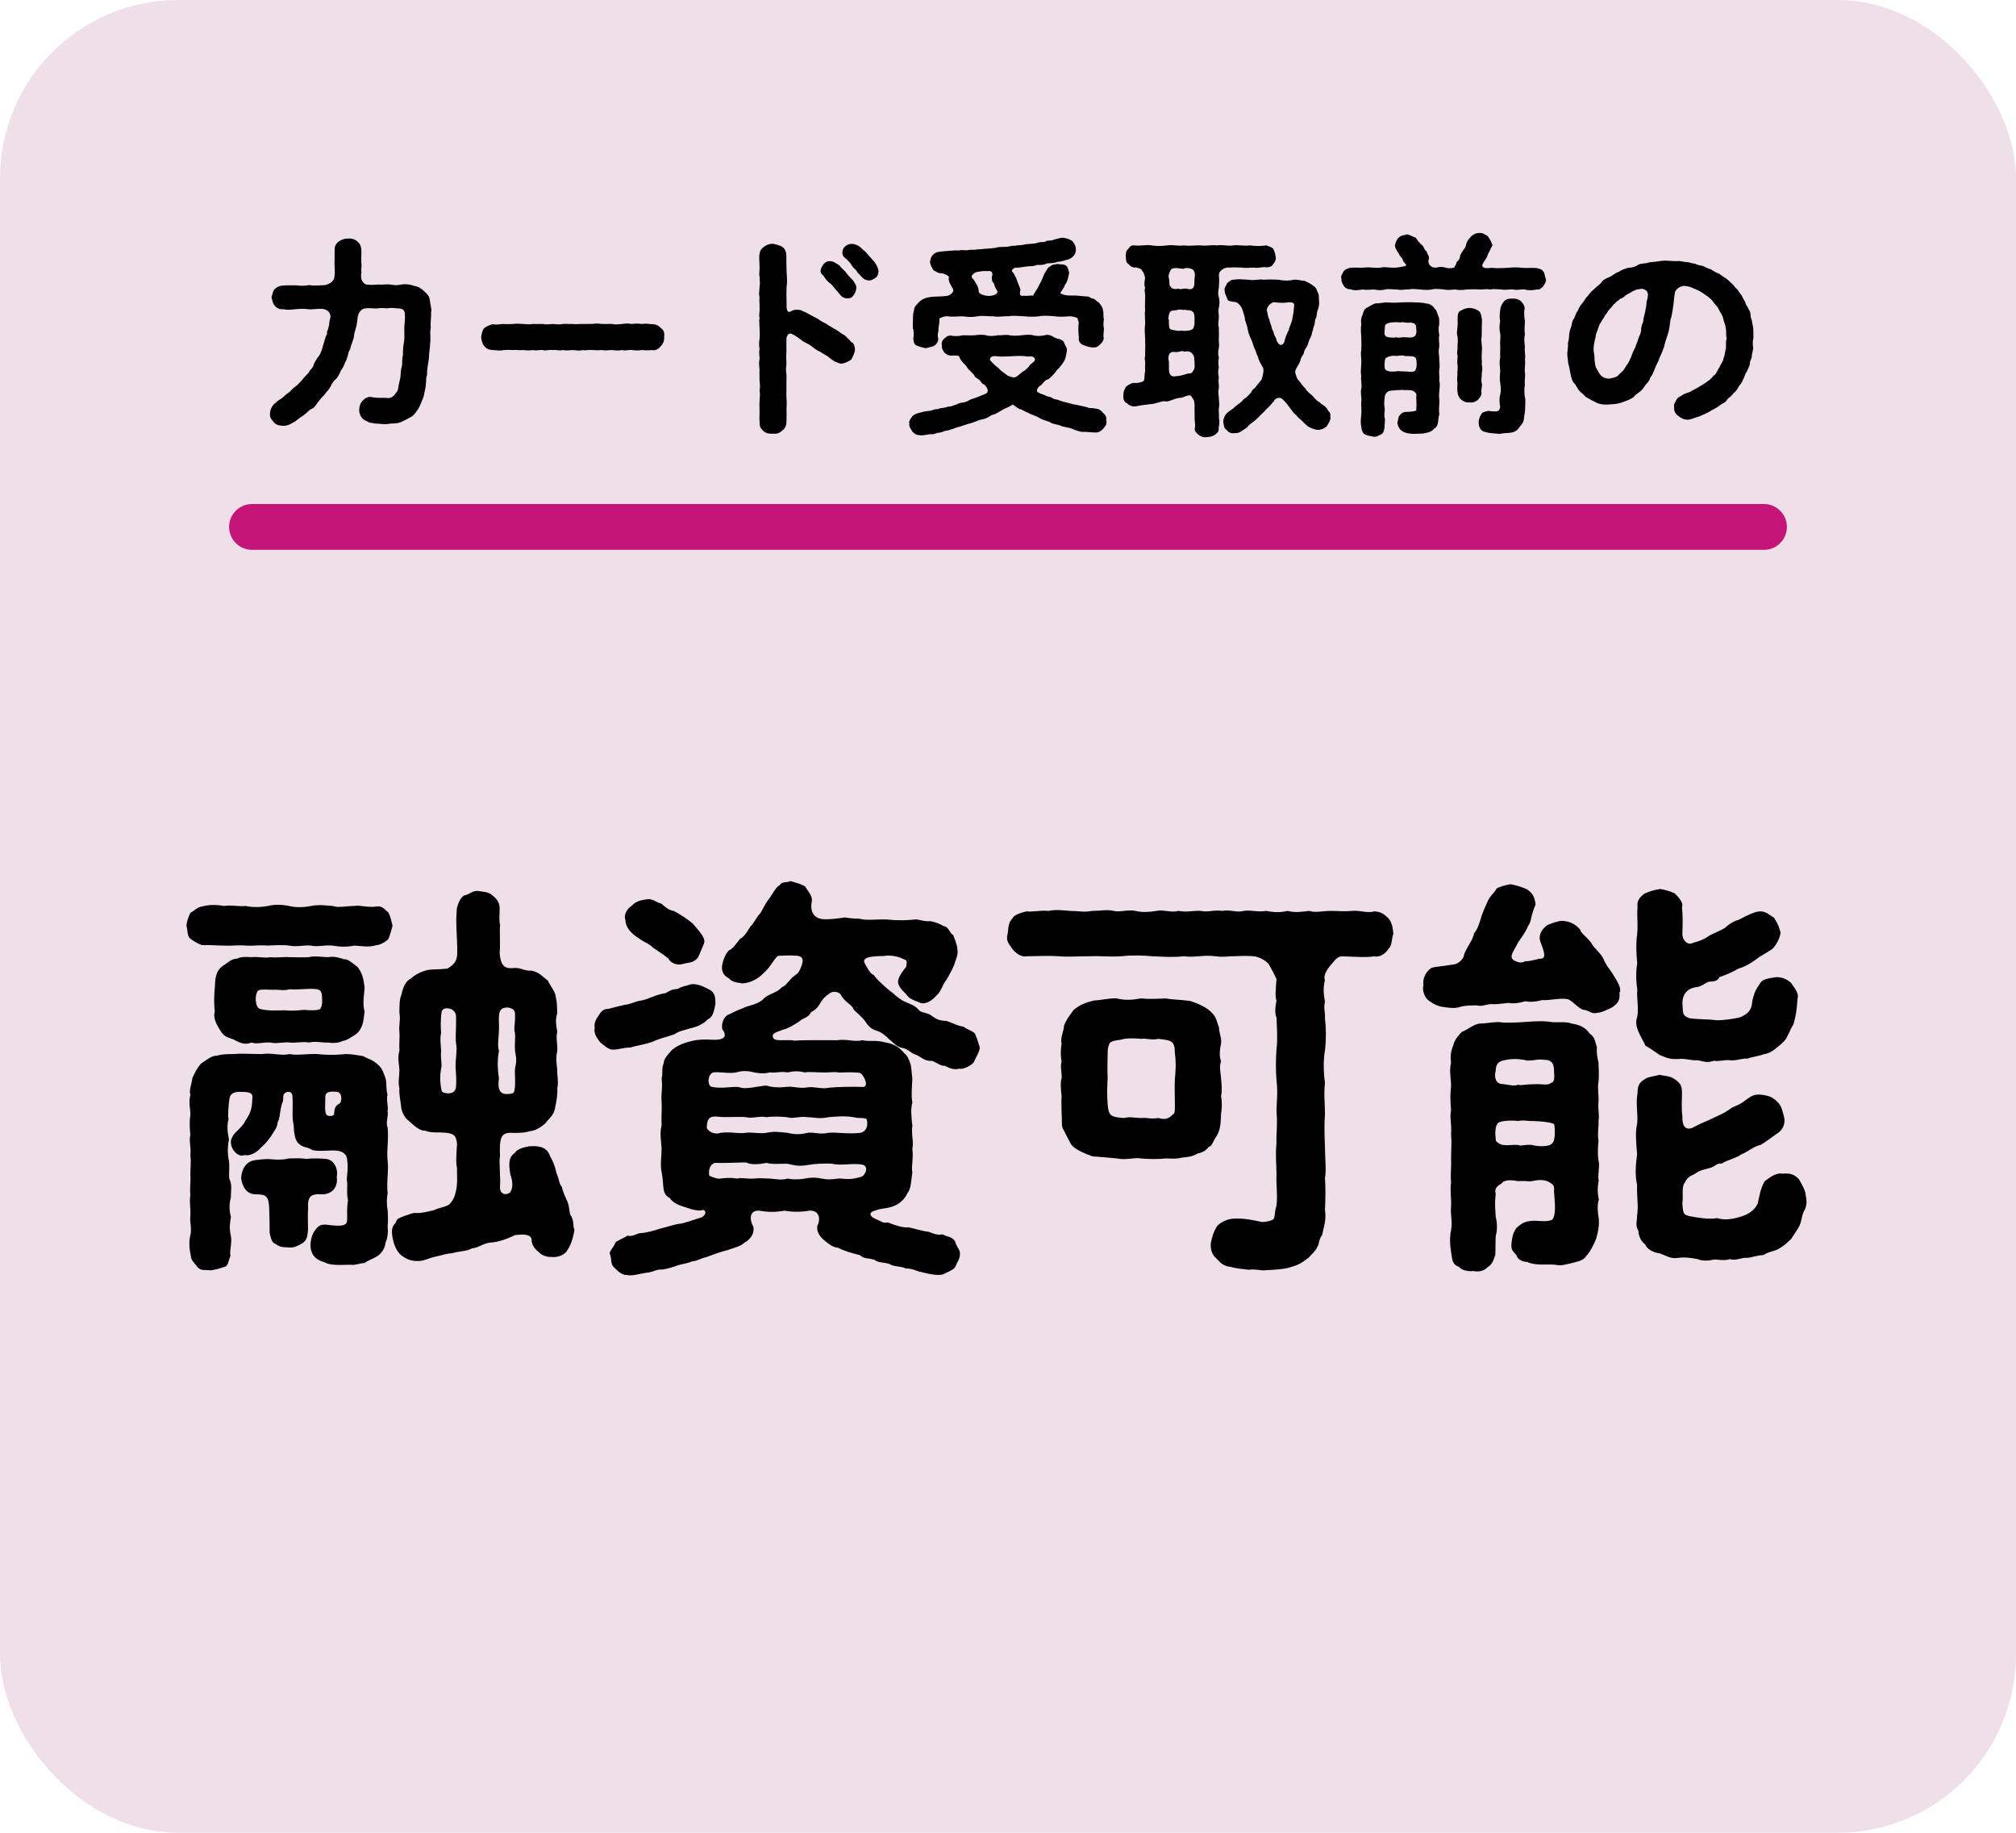<?xml version="1.0" encoding="UTF-8"?>
<svg id="_レイヤー_2" data-name="レイヤー 2" xmlns="http://www.w3.org/2000/svg" viewBox="0 0 176 160">
  <defs>
    <style>
      .cls-1 {
        fill: #c51578;
      }

      .cls-1, .cls-2, .cls-3 {
        stroke-width: 0px;
      }

      .cls-2 {
        fill: #efdfe9;
      }

      .cls-3 {
        fill: #000;
      }
    </style>
  </defs>
  <g id="_レイヤー_1-2" data-name="レイヤー 1">
    <g>
      <rect class="cls-2" width="176" height="160" rx="15.57" ry="15.57"/>
      <g>
        <path class="cls-3" d="M32.87,79.13c.54-.07.76.32,1.04.54.22.43.25.76.36,1.15-.11.43-.25.9-.36,1.15-.22.25-.76.54-1.04.54-.72.22-1.26.07-1.94.04-.68.14-1.3.11-1.87,0-.79-.07-1.37.14-1.91,0-.58-.07-1.22.14-1.91,0-.47-.07-1.3-.04-1.87,0-.79-.07-1.15.04-1.91,0-.47-.07-1.33.04-1.87,0-.68,0-1.22-.07-1.94-.04-.29-.07-.68-.32-1.01-.54-.32-.25-.25-.79-.36-1.15,0-.22.14-.79.36-1.15.32-.14.54-.47,1.01-.54.65-.18,1.37-.14,1.94-.04.5-.11,1.3.07,1.87,0,.58.14,1.37.11,1.91,0,.65-.14,1.15-.14,1.87,0,.58.14,1.22.14,1.91,0,.79-.14,1.19-.04,1.91,0,.47.18,1.15,0,1.87,0,.47-.11,1.22.18,1.94.04ZM33.84,98.43c.11,1.12-.11,2.05,0,2.88.11.97-.11,1.76,0,2.88-.07.32-.11.86,0,1.44.04.65.04.9,0,1.44.04.36.04.94-.18,1.4-.04.47-.32.94-.76,1.22-.43.25-.83.36-1.08.58-.25-.04-.86.22-1.19.14-.79,0-1.76.11-2.3-.22-.86-.22-1.26-.76-1.22-1.62.04-.54.22-.94.36-1.12.25-.32.4-.58.97-.54,1.66.22,1.87.04,1.87-.5,0-.4-.04-.94.07-1.62-.14-.68-.04-1.12-.07-1.58-.11-.4.14-1.12,0-1.91,0-.47-.32-.83-1.04-.86-.4-.04-1.84.14-2.12-.11-.36-.22-.65-.11-1.08-.5-.36-.29-.43-1.19-.43-1.62-.18-.61-.04-1.55-.11-2.52,0-.36-.36-.5-.68-.25-.22.18-.04.61-.22.86-.22.76-.18,1.37-.4,1.69,0,.4-.25.68-.58,1.22-.4.54-.5.65-.86.97-.47.54-1.08.76-1.44.65-.5.25-1.26-.43-1.19-1.26.11-.4.32-.65.68-.97.11-.14.4-.36.58-.76.47-.68.58-1.08.61-1.94.07-.43-.14-.58-.97-.58-.72-.04-1.01.22-1.04.68-.07.47-.14,1.3-.07,1.73-.14.5-.11,1.04.04,1.76-.11.43-.14,1.15-.04,1.66.14.54,0,1.19.07,1.76.29.54.11,1.19.14,1.62-.18.61-.14,1.22,0,1.69-.07.47-.18.97,0,1.69.11.68-.14,1.22-.04,1.73-.18.4-.18.94-.58.97-.4.14-.79.25-1.15.29-.58-.07-.83.07-1.15-.29-.22-.29-.58-.61-.58-.97-.14-.65-.18-1.26-.04-1.8.14-.72-.07-1.04,0-1.76.04-.65-.11-1.08,0-1.76-.07-.68.04-1.04,0-1.73,0-.68.07-1.08,0-1.76.07-.76-.14-1.26,0-1.76-.04-.43-.11-.97,0-1.76,0-.65-.18-.97,0-1.73-.14-.43.11-.9.18-1.48.18-.36.32-.76.76-1.26.47-.29.86-.68,1.37-.68.5-.14.9-.14,1.51-.14.61-.07,1.55,0,2.41,0,.94-.14,1.62.18,2.45,0,.68.14,1.44-.04,2.45,0,.94.11,1.73.07,2.41,0,.54,0,.9.07,1.55.18.4.25.9.32,1.37.83.29.22.47.79.61,1.22.07.5,0,.76.14,1.33-.14.4.11,1.08,0,1.4.11.43-.18.97,0,1.44ZM31.22,84.43c.4.47.54,1.08.61,1.83-.07.83-.18,1.4,0,2.05-.11.86-.14,1.48-.76,1.98-.4.25-.79.54-1.15.58-.32.18-.86.22-1.3.14-.4.04-1.04-.14-1.66,0-.5-.11-1.26.07-1.66,0-.43-.07-1.3.14-1.69,0-.72-.04-1.19.18-1.66,0-.47.18-.79.14-1.4-.18-.4-.25-.83-.18-1.19-.68-.4-.58-.79-1.26-.61-1.84-.07-.58-.07-1.37,0-2.05.04-.79.04-1.51.76-1.98.22-.11.72-.61,1.15-.58.36-.18.83-.18,1.3-.14.58-.07,1.08.11,1.66,0,.43.07,1.12-.04,1.69,0,.65,0,1.08.04,1.66,0,.47-.14,1.19,0,1.66,0,.58-.11,1.04.07,1.4.18.32-.04.72.32,1.19.68ZM28.16,104.26c-.94-.04-1.33.07-1.26,1.22-.07.94.04,1.76-.04,2.16-.04.5-.22.76-.54.94-.4.22-.65.36-1.12.32-.4-.04-.68.04-1.12-.29-.32-.11-.4-.36-.54-.97,0-.58,0-1.12-.04-2.16s-.25-1.22-1.19-1.22c-.83,0-1.19-.76-1.26-1.44.07-.86.5-1.48,1.3-1.55.58-.07.97-.11,1.3-.07.47.04,1.01.07,1.58-.07.58,0,.97-.04,1.51.04.68-.07,1.19-.04,1.69,0,.65.04,1.12.76.97,1.55.11.83-.29,1.51-1.26,1.55ZM27.87,88.13c.18-.07.29-.5.25-.94,0-.4-.04-.76-.43-.83-.72-.11-1.55.07-2.41,0-.43.14-.97.04-1.22.04-.54.04-1.37-.11-1.55.11-.29.36-.25,1.48.22,1.58.76.18,1.3.11,2.2.11.43.07,1.19,0,1.62-.04.5.04,1.01.07,1.33-.04ZM29.16,97.31c.04-.65.14-.79.54-1.01.18-.36.11-.9-.22-.97-.79-.11-1.12.04-1.08.5,0,.65-.07,1.08.07,1.44.07.18.54.22.68.04ZM49.9,106.24c.22.4.11.86.25,1.12-.14.86-.36,1.4-.61,1.76-.22.47-.94.68-1.4.61-.5.04-.97-.25-1.08-.4-.47-.36-.68-.79-.65-1.15-.11-.47-.79-.43-1.44-.36-.97.47-1.62.61-2.05.65-.65,0-1.19.5-1.69.5-.5.29-1.19.25-1.73.43-.58.04-.9.18-1.55.32-.54.11-.79.32-1.33.36-.72.04-1.15-.14-1.69-.58-.22-.22-.5-.65-.65-1.4-.11-.58-.11-1.01.25-1.33.11-.4.29-.43.86-.65.22-.04.65-.29,1.01-.22.5,0,.79-.11,1.48-.25.43-.22,1.19-.32,1.37-.54.43-.43.5-.9.58-1.26.14-.68.04-1.37.07-1.87-.11-.43-.07-1.04,0-2.12-.07-.76-.32-.9-.97-.97-.68-.07-1.3.04-1.8-.18-.47.04-.97-.43-1.44-.86-.4-.25-.68-.94-.68-1.33-.07-.54-.18-1.08-.14-1.48-.14-.61,0-1.08,0-1.66-.04-.54-.18-1.01,0-1.66-.04-.61.04-1.08,0-1.66-.07-.5.11-1.01,0-1.66,0-.58,0-1.22.18-1.58.11-.58.36-1.19.83-1.4.29-.29.83-.58,1.37-.72.5-.11.86-.04,1.8-.14.47-.25.83-.61.86-1.19.04-.79-.07-2.12-.07-2.63-.04-.54.04-1.15.04-1.44.14-.54.32-.9.61-1.12.5-.07.76-.47,1.26-.4.29.07.9.04,1.26.4.29.25.61.54.61,1.12,0,.54-.07,1.08.04,1.44-.07.65.04,1.62-.04,2.45.07,1.04.4,1.37,1.08,1.33.76-.11.97.25,1.69.22.68.11,1.04.58,1.44.86.18.43.65.97.68,1.37.14.61.11.9.14,1.48-.18.58-.11.97,0,1.62-.14.61.04,1.01,0,1.66-.14.65-.07,1.04,0,1.66-.04.4.14,1.04,0,1.62.04.47-.07,1.22-.18,1.62-.07.72-.58,1.04-.83,1.4-.32.32-.94.72-1.4.72-.36.14-1.08.18-1.76.14-.68.07-.9.32-.83,2.09-.11.32.07,1.91,0,2.59-.04.83.68.76.9.5.25-.36.22-.97,0-1.55-.22-1.3,0-1.58.43-1.91.14-.29.79-.47,1.22-.54.86-.07,1.58.07,1.84.9.32.54.47,1.08.54,1.44.22.47.25,1.01.47,1.19.04.32.36,1.04.5,1.33.22.58.11,1.08.36,1.3ZM39.85,91.3c-.14-.54,0-1.44-.04-2.59,0-.4-.36-.65-.68-.68-.29-.04-.54.07-.58.32-.11.79-.07,1.37-.04,1.84-.11.43-.04.9,0,1.55-.07.72.11,1.15,0,1.55-.11.58-.11,1.19.04,1.91-.04.11.25.25.58.25s.65-.14.68-.58c.07-.76-.04-1.37-.04-1.84,0-.54.14-1.37.07-1.73ZM43.56,91.73c-.14.79-.14,1.48,0,2.41-.14.86.04,1.4.72,1.37.72-.04.58-.14.68-.68.04-.76-.04-1.15,0-1.55.14-.58.14-.83,0-1.55-.04-.47.04-1.19,0-1.55-.14-.32.04-.94,0-1.51.07-.47-.22-.68-.68-.72-.54.04-.79.18-.72,1.4.04,1.12-.18,1.84,0,2.38Z"/>
        <path class="cls-3" d="M52.39,90.98c-.29-.36-.58-.79-.47-1.26-.07-.36.07-.68.32-1.04.22-.32.36-.61.9-.61.5-.14.83-.22,1.44-.36.36,0,.86-.29,1.37-.36.68-.11,1.3-.54,2.16-.65.25-.14.54-.36,1.04-.36.5-.29.65-.22,1.12-.4.61-.14,1.33.29,1.69.47.47.25.5.72.5,1.22-.14.72-.22,1.15-.68,1.37-.4.43-1.04.68-1.48.76-.54.18-.97.22-1.44.54-.72.25-1.19.32-1.91.65-.83.29-1.4.32-1.91.5-.65,0-1.01.18-1.51.18-.4.04-.86-.43-1.15-.65ZM85.03,92.71c-.22.32-.97.68-1.3.58-.4.14-.86-.04-1.26-.25-.36.04-.68-.29-1.12-.43-.5.04-.76-.18-1.3-.5-.54-.14-.76-.54-1.22-.61-.58-.11-.72-.4-1.15-.72-.32-.32-.68-.65-1.12-.79-.5-.14-.79-.43-1.04-.86-.25-.32-.72-.72-.97-.97-.18-.47-.61-.54-1.08-1.19-.14-.43-.79-.5-1.08-.22-.47.32-.61.54-.83.9-.25.43-.47.54-.76.72-.18.4-.58.5-.83.65-.29.25-1.26.83-1.58.86-.43.18-1.08.29-.9.68.11.43,1.08.14,1.94.29.58-.07,2.81-.04,3.64-.04.86-.14,1.48.18,2.23,0,.58.14,1.15-.04,1.94.18.68.11,1.22.36,1.69.94.29.22.43.54.58,1.04.07.36.07.68.14,1.22-.04.76-.11,1.48,0,2.05-.14.5-.11,1.19,0,2.02-.11.86.14,1.37,0,2.05.11.83-.11,1.51,0,2.05-.11.72-.11,1.44-.43,1.8-.29.68-.9,1.04-1.37,1.19-.58.18-.97.14-1.4.32-.65.14-.54.5-.07.72.58.22.68.43,1.12.32.61.25,1.37.5,1.8.43.54.11,1.15.32,1.8.4.47.18.68.29,1.19.22.47.25.79.18,1.08.58.11.5.5.79.43,1.15.04.36-.29.79-.43,1.15-.18.25-.79.47-1.04.61-.47.14-1.26-.04-1.98-.22-.25-.04-.76-.32-1.26-.29-.4-.22-1.04-.14-1.37-.36-.29-.18-1.08-.11-1.37-.4-.61-.18-.94-.07-1.26-.4-.83-.22-1.37-.36-1.91-.65-.5-.04-.79-.32-1.22-.65-.43-.36-.68-.79-.61-1.26.32-.61.18-1.37-.68-1.33-.86.14-1.58.11-2.16,0-.83.14-1.48.14-2.2,0-.79-.07-.97.61-.54,1.4.11.5-.18,1.08-.79,1.4-.32.32-.9.43-1.48.65-.36.07-1.19.36-1.84.61-.36.04-.83.36-1.22.36-.54.22-.86.22-1.3.36-.32.14-.9.29-1.3.36-.5-.04-.76.18-1.19.25-.68.07-1.51.36-1.91.22-.32.07-.83-.32-1.04-.58-.43-.29-.29-.79-.43-1.19-.18-.25.32-.61.47-1.08.22-.18.79-.4,1.04-.58.43.11.72-.14,1.08-.22.47,0,1.26-.22,1.8-.4.76-.18,1.3-.4,1.8-.43.5-.11,1.3-.4,1.76-.54.25-.11.36-.29.36-.43,0-.11-.07-.22-.22-.22-.04,0-.11.04-.14.04-.29.04-.79-.07-1.08-.18-.54-.18-1.33-.36-1.66-.9-.47-.22-.54-.61-.58-1.08-.04-.32-.04-.68-.14-1.19-.14-.72,0-1.33,0-2.05-.04-.68-.18-1.26,0-2.05-.04-.76.04-1.37,0-2.02-.07-.65.11-1.3,0-2.05.14-.43-.04-.79.18-1.33,0-.4.43-.83.72-1.15.36-.32.94-.61,1.62-.76.58-.18,1.4-.18,1.94-.14,1.04.04,1.3-.29.83-.94-.07-.4.07-.97.47-1.22.29-.11.68-.36,1.3-.58.54-.29,1.26-.29,1.8-.79.4-.47,1.19-.54,1.62-1.04.32-.14.36-.25.76-.68.32-.4.65-.43.83-.86.32-.68.4-1.15-.22-1.22-.72-.07-1.22,0-1.69,0-.5.47-.61.94-1.26,1.51-.43.47-1.12.86-1.84.9-.29-.07-.86-.04-1.22-.47-.47-.22-.65-.68-.54-1.19.11-.54.36-1.04.58-1.22.43-.22.54-.5.97-1.01.36-.18.65-.65.9-1.08.29-.22.5-.79.86-1.15.22-.32.32-.65.68-1.15.4-.5.65-1.12,1.01-1.3.25-.36.43-.18.97-.36.54.18.76.18,1.26.47.18.32.68.83.58,1.3-.14.72.04,1.3.72,1.51.47.14,1.76-.04,2.16-.11.43.07.79.11,1.26.11.68.18,1.44.04,2.45.07.97.11,1.73.07,2.45,0,.22-.04.9.22,1.26.14.32.04.79.18,1.19.43.5.07.54.65.86.79.07.22.36.86.36,1.22.11.5-.18,1.01-.29,1.4-.14.36-.47.97-.65,1.26-.43.58-.47,1.04-.86,1.37-.32.36-.86.83-1.4.68-.22-.11-.9-.29-1.15-.61-.29-.4-.54-.47-.79-1.01-.14-.4.11-.83.68-1.55-.04-.25.25-.54-.29-.68-.4-.22-1.12-.36-1.69-.25-.58,0-1.01.04-1.3.11-.36.11-.47.25-.36.5.18.32.47.94.79,1.04.32.43.47.54.79.83q.4.4.9.76c.25.25.76.65,1.08.76.47.22.79.29,1.12.65.25.36.83.25,1.19.58.4.29.72.43,1.26.43.47.14,1.04.47,1.51.5.25.25.9.4,1.01.65.22.5.29.83.4,1.15.04.32-.36.94-.5,1.26ZM55.16,79.06c.36-.4.9-.5,1.26-.54.5-.14.9.29,1.3.36.29.22.61.58,1.12.65.4.22,1.08.61,1.66,1.12.54.65,1.12,1.22.97,1.69-.14.32-.36.9-.54,1.26-.43.5-.79.4-1.26.54-.58.18-1.12-.07-1.33-.47-.43-.36-.86-.61-1.33-.94-.4-.4-.79-.47-1.15-.76-.9-.54-1.26-1.12-1.26-1.66-.18-.5.18-1.01.58-1.26ZM74.52,97.53c-.86-.14-1.69-.04-2.2,0-.76.18-1.3,0-1.8,0-.79-.11-1.3.18-1.8,0-.72-.07-1.33-.07-1.84,0-.43-.14-1.22.14-1.76,0-.58-.07-1.69.04-2.38-.04-.9-.11-1.01.25-1.04.97.18.4.79.61,1.22.43.94-.11,1.62.11,2.2,0,.61-.07,1.26.11,1.8,0,.68-.14,1.08-.07,1.8,0,.58.14,1.08.18,1.8,0,.61-.07,1.04.18,1.8,0,.72-.07,1.73.14,2.81,0,.5-.11.68-.61.54-1.15-.07-.22-.76-.07-1.15-.22ZM67.25,93.61c-.54.14-.86.11-1.48,0-.43-.14-1.08-.14-1.44,0-.58.14-1.4-.04-1.98,0-.54.04-.65,1.08-.25,1.26.9.22,1.94-.07,2.45.04.54.25,1.8-.14,2.38-.14.54.18,1.15.18,1.8.11.47-.07,1.08.18,1.8.04.65-.07,1.22.18,1.8.04.72-.07,1.98-.11,3.02-.07.18,0,.25-.14.25-.29,0-.32-.32-.86-.54-.94-1.08-.11-1.3,0-1.91-.04-.32-.07-1.04.04-1.44,0-.54,0-.94-.07-1.48,0-.5-.14-.94-.11-1.48,0-.61-.11-.97.07-1.51,0ZM75.39,101.7c-.9-.22-1.98.11-2.74-.11-.61-.04-1.48,0-2.12.11-.76.14-1.15.04-1.8-.11-.58,0-1.37.07-1.8-.07-.76.14-1.33.18-1.8-.04-.68,0-1.76.07-2.74.04-.47.18-.54.68-.47,1.12.4.18.76.29.94.25.32-.04.86-.11,1.48,0,.4-.11.86.04,1.44,0,.61-.07.97,0,1.48,0,.65.07.97.14,1.51,0,.29.07.83.11,1.48,0,.4-.07.79-.14,1.48,0,.58.11.83.07,1.44,0,.4-.04.94.18,1.94-.14.32,0,.79-.79.29-1.04Z"/>
        <path class="cls-3" d="M121.21,80.18c.32.29.4.97.43,1.33-.18.61-.11,1.04-.43,1.33-.22.36-.72.76-1.22.65-.9.11-1.37.04-2.74,0-.5-.04-.72.36-1.04.72-.36.4-.72,1.01-.54,1.33-.18.79-.11,1.26,0,1.91-.14.58.04.9,0,1.48.11.83.11,1.91,0,2.77-.14.79-.14,1.84,0,2.81-.11,1.12,0,1.69,0,2.77-.07.86-.04,1.84,0,2.81,0,1.08.14,2.02,0,2.77.07.76.04,1.98,0,2.77.14.9-.11,1.48-.25,2.2-.29.32-.25.86-.43,1.04-.07.25-.43.58-.72.9-.68.54-.97.68-1.76.9-.5.14-1.3.18-2.02.22-.32.07-.94-.14-1.44-.04-.54-.07-1.19-.11-1.58-.25-.65-.07-.86-.29-1.26-.72-.29-.25-.58-.65-.5-1.4.14-.61.22-.9.54-1.44.21-.25.72-.58,1.37-.65.97-.07,1.84.14,2.56.29.36,0,.79-.11.97-.22.18-.14.11-.72.29-1.22.11-.97-.04-1.69,0-2.7,0-.79-.11-1.76,0-2.74-.04-.86.11-1.66,0-2.74,0-.79.14-1.66,0-2.74-.07-.97-.07-1.76,0-2.74.11-.86.04-1.76,0-2.74-.14-.32-.14-.83,0-1.48-.14-.36-.07-.97,0-1.87-.11-.29-.47-.97-.68-1.33-.25-.29-.79-.61-1.3-.68-.83-.07-1.33,0-1.91,0-.61.04-.9.07-1.44,0-1.12-.14-1.76.14-2.74,0-1.04.11-1.76.04-2.77,0-.76-.07-1.69-.11-2.73,0-.97.07-1.73-.04-2.74,0-1.01,0-1.94.07-2.74,0-.86-.07-1.98,0-2.77,0-.5.11-.97-.32-1.22-.61-.32-.5-.61-.68-.43-1.37.07-.29,0-.97.43-1.33.11-.32.79-.5,1.22-.61.5.07,1.22-.11,1.94-.04.58-.14,1.4-.04,1.87,0,.58,0,1.33.14,1.91,0,.76,0,1.33-.14,1.87,0,.5.14,1.29-.14,1.91,0,.58.14,1.15.11,1.87,0,.5-.14,1.22.18,1.91,0,.72.14,1.22-.04,1.91,0,.76.14,1.08-.11,1.91,0,.76-.14,1.15.18,1.87,0,.5-.11,1.29.14,1.91,0,.72.11,1.12.18,1.91,0,.65.18,1.3.07,1.87,0,.61.18,1.15,0,1.91,0,.65,0,1.12.07,1.87,0,.58-.07,1.33.22,1.94.04.65.04.86.29,1.22.61ZM106.13,99.29c-.25.4-.32.79-.61.83-.29.43-.76.54-.97.58-.5.32-1.08.32-1.37.36-.54.14-1.01.07-1.4.07-.58.07-1.51.07-2.16,0-.61-.11-1.33.18-2.12,0-.76-.07-1.47-.14-2.12-.18-.68-.25-1.51-.58-1.87-1.04-.18-.32-.43-.83-.65-1.26-.25-.32-.11-.9-.18-1.4,0-.65-.04-1.01,0-1.55-.04-.43-.14-1.15,0-1.55.04-.5-.14-.97,0-1.51-.11-.43-.07-1.12,0-1.55-.14-.5.21-1.08.21-1.55.25-.65.58-.97.83-1.37.58-.47,1.04-.65,1.8-.83.76-.04,1.33-.22,1.98-.18.68.18,1.33.14,2.12,0,.58.07,1.29.04,2.16,0,.5.11,1.33.11,2.12.22.76.25,1.48.58,1.87,1.01.47.43.47.9.65,1.3,0,.47.25.94.18,1.4-.11.5-.18,1.15,0,1.55-.18.5-.04.94,0,1.51.04.47.11,1.04,0,1.55.11.54.07,1.08,0,1.55-.04.65,0,1.4-.47,2.05ZM102.57,96.38c0-.58-.04-1.4,0-2.23.07-.54.11-1.48,0-2.2,0-1.15-.36-1.12-1.44-1.26-.54.14-1.15-.07-1.48,0-.47-.04-1.04-.07-1.51,0-.58.18-.9.07-1.26.36-.14.36-.18.43-.18.9,0,.65-.04,1.33,0,2.2-.04.72-.07,1.37,0,2.23.07,1.01.25,1.15,1.44,1.22.54-.14.86,0,1.51,0,.58-.04.79.11,1.48,0,.47.14.86.14,1.26-.32.21,0,.18-.58.18-.9Z"/>
        <path class="cls-3" d="M141.38,86.62c.07.72-.14.97-.61,1.3-.32.18-1.01.5-1.33.5-.54.11-.58-.14-1.08-.25-.47,0-.97-.72-1.47-.94-.76-.14-1.66.14-2.23.07-.68.18-1.15.18-1.51.11-.61.18-1.04.22-1.44.14-.43.04-1.04.14-1.4.11-.5-.04-.86.25-1.37.11-.43,0-.97,0-1.4.11-.47.18-.97.11-1.44.04-.58-.04-1.08-.36-1.33-.54-.36-.22-.65-.9-.5-1.37-.07-.4.04-1.04.68-1.51.47-.14.79-.11,2.05-.32.32-.07.79-.43.83-.9.36-.83.72-1.15.86-1.8.36-.43.5-1.04.61-1.37.07-.32.43-1.08.58-1.44.25-.54.5-.61.76-1.08.14-.14.76-.32,1.22-.4.36.07.9.18,1.48.47.54.36.65.79.72,1.3-.47,1.08-.32,1.4-.65,1.87-.29.72-.9,1.37-1.04,1.76-.29.54-.65.97-.18,1.26.22.11.61.29.94.07.61,0,.86-.18,1.51-.25.25-.07.25-.43-.14-1.4-.22-.5,0-1.08.54-1.48.22-.14.94-.36,1.22-.4.68,0,1.22.22,1.69.76.04.29.47.54.94,1.12.22.47.79.86,1.08,1.4.25.68.68,1.04,1.01,1.66.22.36.58.94.43,1.3ZM139.58,103c-.14.76-.11,1.15,0,1.73-.18.47-.07,1.3,0,1.69.04.68-.07,1.08-.22,1.69-.18.47-.58,1.26-.86,1.51-.29.5-.97.54-1.3.65-.65.14-.86.25-1.44.14-.68-.07-1.73.11-2.45-.25-.43,0-.83-.22-.94-.61-.4-.43-.47-.47-.4-1.15.07-.5.11-.76.43-1.22.36-.29.58-.5,1.12-.58.65-.11,1.33.14,1.98-.11.36-.43.25-1.33.18-2.34-.07-.25.18-.61-.36-.9-.43-.32-1.08-.25-1.58-.14-.25.07-.32-.04-1.22,0-.58-.11-1.22-.14-1.44.22-.5.25-.61.54-.5.9-.11.86-.04,1.3,0,2.02.14.47.14,1.26,0,1.62-.04.61,0,.97-.04,1.69-.18.58-.36.9-.65,1.04-.29.32-.72.47-1.26.36-.29.04-.97,0-1.26-.36-.54-.18-.58-.58-.65-1.04-.14-.79-.18-1.51-.04-2.16.14-.83-.07-1.26,0-2.09.04-.76-.11-1.33,0-2.09-.07-.83.04-1.3,0-2.09,0-.79.07-1.3,0-2.12.07-.83-.14-1.48,0-2.09-.04-.54-.11-1.22,0-2.09,0-.76-.18-1.22,0-2.09-.07-.4-.04-.97.18-1.44.11-.54.5-.94.76-1.22.58-.22.94-.61,1.51-.72.5,0,.97-.11,1.69-.14.65.11,1.58.04,2.3,0,.9-.07,1.66-.11,2.3,0,.4.07,1.33-.07,1.8.14.76.11,1.26.4,1.58.9.47.25.5.9.61,1.15-.04.54.04.94.14,1.33,0,.43.07,1.04,0,1.73-.11.43.04,1.19,0,1.69-.07.72.11,1.26,0,1.69.04.43-.11,1.01,0,1.73-.07.72-.07,1.3,0,1.73.14.43-.07,1.08,0,1.69ZM134.75,92.53c-.4-.14-1.22.18-1.66,0-.68-.11-1.08-.11-1.62,0-.58.11-.86.22-.9.97-.11.4-.07.97.43,1.12.58.04,1.26.25,1.51.07.25.11.58-.04,1.47-.04.61-.04,1.22.14,1.4-.11.43-.04.29-.76.29-1.01,0-.61-.14-1.04-.94-1.01ZM135.69,98.18c-.04-.18-1.01-.29-1.94-.32-.29.04-.61-.11-1.22,0-.47-.07-1.51-.04-1.76.18-.36.47-.18,1.26-.18,1.55.5.58,1.08.32,1.94.36.25.14.4-.04,1.22,0,.25.11,1.51.25,1.8-.18.22-.18.22-1.22.14-1.58ZM157.5,105.7c-.22.43-.22.94-.4,1.3-.21.43-.61.94-.72,1.15-.32.29-.61.61-1.04.83-.32.25-1.01.29-1.37.58-.65.04-1.04.22-1.44.25-.4-.07-1.01.29-1.48.11-.58.18-1.15,0-1.44.04-.43.11-1.01.14-1.4-.04-.68-.14-1.22-.18-1.69-.11-.68.11-1.01-.18-1.66-.4-.4-.04-1.04-.29-1.22-.76-.29-.22-.58-.61-.61-1.22-.29-.5-.11-.76-.11-1.33.14-.83-.04-1.62,0-2.66-.18-.79-.14-1.66,0-2.66-.07-.97-.18-1.91,0-2.66.11-.76-.14-1.73.04-2.7,0-.58.14-.94.61-1.19.21-.22.94-.29,1.33-.4.36.11.9.07,1.33.4.43.32.61.5.61,1.19,0,.76-.07,1.19.04,2.09-.04,1.04.5,1.19,1.04.86.79-.43,1.08-.47,1.69-.79.61-.29.76-.32,1.37-.72.29-.29.83-.32,1.37-.79.54-.36.72-.58,1.44-.5.47.07.86.11,1.37.61.4.36.47.9.61,1.4.11.65-.21,1.15-.72,1.44-.4.29-.97.72-1.37.94-.65.14-1.04.58-1.69.83-.4.32-1.04.4-1.69.79-.43-.04-.47.18-.94.36-.32.11-.9.18-1.3.47-.25.22-.68.18-.97.83-.32.36-.11,1.19-.22,1.8.07,1.01.14.97.58,1.12.79.14,1.69.32,2.45.18.61.18,1.22.14,2.12-.14.68-.22,1.19-.58,1.44-1.15.11-.5.22-1.3.61-1.94.4-.29.97-.76,1.55-.65.72-.07,1.08.11,1.44.5.25.43.58,1.01.58,1.4.14.58.07.97-.14,1.37ZM142.92,83.99c-.07-.9-.11-1.55,0-2.38.11-.86-.04-1.62.04-2.41-.07-.58.18-.86.61-1.19.47-.22.9-.32,1.33-.4.43.04,1.08.25,1.33.4.36.36.76.83.61,1.19.07.79.07,1.3.04,2.16-.07.76.5,1.22.94.94.5-.11.94-.29,1.51-.68.36-.18.83-.36,1.26-.61.32-.32.79-.61,1.22-.72.86-.47,1.4-.68,1.73-.72.61-.07.94.32,1.33.54.32.47.47.86.58,1.33-.11.61-.43,1.12-.72,1.4-.4.29-1.12.65-1.4.9-.65.47-1.01.65-1.58.83-.5.29-1.22.61-1.62.72-.18.32-.4.4-.86.4-.36.04-.68.47-1.26.5-1.01.18-1.19,1.01-1.12,1.62.04.68,0,.86.61,1.08.72.11,1.55.07,2.41.18.5,0,1.37-.11,1.98-.25.58-.25,1.04-.54,1.08-1.37.18-.94.43-1.19.72-1.66.25-.32.61-.36,1.26-.47.5-.07,1.04.14,1.4.47.36.5.72.97.58,1.37-.07.94-.11,1.4-.36,2.27-.29.43-.32.68-.54,1.04-.11.32-.5.65-.72.83-.54.47-.9.68-1.3.72-.4.18-1.01.22-1.47.4-.36-.07-1.01.22-1.51.14-.43-.07-1.01.14-1.4.04-.47.18-.79.11-1.4-.04-.65.04-1.04-.18-1.69-.11-.76.04-1.08-.11-1.66-.36-.43-.29-.86-.61-1.22-.79-.22-.47-.4-.72-.61-1.22-.25-.58-.25-.94-.11-1.33.14-.86-.07-1.44,0-2.38-.14-.83-.11-1.69,0-2.38Z"/>
      </g>
      <g>
        <path class="cls-3" d="M37.63,27.2c.04.55-.08.93-.02,1.39-.11.47.02.97-.06,1.37-.02.53-.1.87-.11,1.37-.06.4-.19,1.01-.15,1.37-.13.32-.06.57-.11.82,0,.27-.11.65-.15.85-.02.29-.19.57-.27.8-.08.23-.25.57-.4.74-.19.32-.42.47-.59.55-.29.17-.51.27-.68.34-.15.11-.53.17-.74.17-.21-.02-.44.06-.78.06-.11,0-.25-.02-.51-.04-.44,0-.55-.08-.85-.11-.15-.13-.3-.13-.51-.29-.23-.21-.36-.55-.34-.82.02-.32.06-.51.27-.76.19-.21.4-.36.7-.36.61.11.87.08,1.31.08.42.08.68-.04.93-.44.13-.11.19-.27.21-.53.06-.28.09-.46.17-.78.04-.25.02-.7.13-.97.06-.34,0-.67.1-1.04-.02-.3.02-.74.08-1.06.06-.3.04-.74.04-.99-.04-.55.11-1.1.04-1.41.04-.44-.19-.61-.7-.59-.36-.06-.66-.04-.84,0-.28-.04-.57-.04-.84,0-.3.04-.61-.06-1.04,0-.15,0-.29.06-.44.21-.19.21-.25.46-.27.67-.04.44-.09.67-.15.86-.08.34-.15.44-.15.65-.04.38-.3.84-.34,1.18-.15.19-.15.34-.21.57-.06.15-.09.38-.23.57-.08.29-.23.53-.38.74-.08.19-.23.53-.44.74-.23.17-.38.46-.48.7-.23.34-.34.4-.53.68-.21.19-.38.42-.57.65-.19.3-.32.49-.61.59-.17.11-.3.29-.65.55-.29.17-.55.4-.68.49-.36.21-.65.42-1.1.4-.38-.02-.59-.09-.78-.3-.15-.17-.38-.4-.34-.76.02-.25.04-.4.21-.65.06-.15.34-.34.49-.48.15-.08.42-.27.53-.38.11-.13.27-.23.49-.4.19-.17.25-.29.48-.44.21-.17.29-.23.46-.44.13-.09.23-.3.42-.47.11-.15.32-.27.4-.51.11-.11.3-.27.34-.53.08-.21.19-.34.32-.57.23-.23.4-.68.48-1.04.15-.42.17-.7.36-1.06-.04-.25.1-.3.13-.59.09-.15.02-.36.15-.76.11-.46-.25-.78-.65-.82-.67-.04-.93.08-1.29.02-.3-.04-.72-.04-1.06,0-.44.04-.72.09-1.12,0-.32.04-.57-.11-.72-.3-.19-.23-.21-.46-.29-.74.08-.19.1-.53.29-.72.13-.11.32-.28.7-.3.4-.04.72-.02,1.16-.02.28.04.78.06,1.12-.02.4.06.74.04,1.39,0,.44-.11.68-.27.8-.57.08-.21.08-.78.04-1.25.02-.32,0-.93.02-1.31-.02-.36.23-.59.38-.7.29-.17.53-.25.78-.23.36-.04.61.08.8.23.21.17.34.4.36.7.04.38-.04.87.02,1.31.02.23-.06.47,0,.68-.06.21-.06.61.06.78.15.23.3.34.55.32.46.06.72-.04,1.1,0,.32-.02.59-.04.91,0,.3.08.59.04.91-.02.3-.04.68-.02,1.08.13.38.06.63.23.95.55.29.25.4.49.42.8.04.38.15.63.11.91Z"/>
        <path class="cls-3" d="M57.69,30.22c-.23.3-.55.4-.76.34-.38.04-.68.02-.89,0-.21.04-.61.04-.87,0-.25-.06-.53.1-.85,0-.38.06-.57.04-.87,0-.25-.02-.59.08-.85,0-.25.02-.63.02-.87,0-.29-.04-.61.06-.87,0-.25.1-.67,0-.87,0-.38.02-.51.06-.87,0-.27.08-.59-.04-.87,0-.3-.06-.67.1-.85,0-.23-.04-.59.08-.87,0-.36.06-.65.02-.87,0-.38.04-.49-.04-.85,0-.21-.02-.55-.02-.87,0-.09.04-.23.04-.36.04-.17,0-.38-.04-.53-.04-.3-.02-.55-.06-.76-.34-.13-.11-.28-.49-.28-.8.02-.21.11-.65.28-.78.11-.11.49-.3.78-.34.25.08.49,0,.87-.02.25.04.55,0,.87,0,.27-.04.65-.02.85,0,.36.02.55.06.87,0,.21.02.61,0,.87,0,.19.06.53.04.85,0,.34.04.65.06.87,0,.34-.02.53.02.87,0,.34.06.57-.02.87,0,.21.02.65-.02.87,0,.34-.08.65,0,.87,0,.36.02.63-.02.85,0,.23.08.63.02.87,0,.25-.04.53-.06.85,0,.32-.04.51-.04.87,0,.32-.04.49-.02.89.02.3,0,.57.1.76.34.25.15.34.4.29.78.04.38-.15.67-.29.8Z"/>
        <path class="cls-3" d="M74.43,29.88c.13.19.21.4.21.68-.04.27-.17.55-.32.82-.19.17-.57.32-.8.36-.25.04-.42-.13-.59-.15-.21-.13-.36-.23-.51-.34-.23-.25-.49-.29-.82-.55-.36-.13-.53-.32-.82-.53-.25-.19-.59-.27-.85-.51-.21-.15-.53-.4-.85-.53-.23-.08-.4.17-.42.4,0,.38-.02.68,0,1.1-.02.32-.04.61,0,1.03-.02.42-.08.65,0,1.03.02.32-.02.65,0,1.03,0,.42-.02.72,0,1.03.04.44.02.57,0,1.03.02.27,0,.57,0,1.01,0,.34-.1.61-.38.8-.27.25-.46.29-.8.27-.38.02-.65-.04-.87-.27-.23-.21-.3-.38-.3-.76-.02-.3,0-.55,0-.93,0-.32-.02-.63,0-.89.02-.34.06-.61,0-.91.06-.27.04-.55,0-.89,0-.36-.02-.59,0-.91-.02-.27-.08-.68,0-.91.02-.3-.08-.59,0-.91-.06-.25-.04-.65,0-.91.04-.27,0-.68,0-.91,0-.32-.06-.61,0-.91-.08-.27.04-.53,0-.89.02-.25-.04-.53,0-.91-.09-.34,0-.53,0-.91.06-.34,0-.65,0-.89-.06-.27.02-.51,0-.91,0-.21-.04-.59-.02-.97.04-.34.11-.51.4-.72.21-.15.4-.27.8-.27.21.06.57.11.8.27.28.19.36.49.36.76,0,.44,0,.95.02,1.37.02.49.08.91,0,1.33-.02.55-.02.97,0,1.44-.02.57.04.82.28.78.19-.11.4-.21.59-.19.23,0,.42.02.51.11.27.08.48.23.7.34.3.15.4.23.68.36.15.15.51.32.68.4.25.21.42.23.66.42.27.11.46.3.87.55.21.08.29.29.44.36.13.17.19.25.34.36ZM74.43,24.42c.15.23.4.53.32.82-.04.19-.13.44-.25.55-.1.19-.32.28-.57.25-.32,0-.51-.19-.72-.47-.13-.17-.44-.51-.65-.76-.25-.17-.55-.49-.68-.76-.1-.06-.29-.23-.23-.49s.17-.38.27-.53c.17-.15.28-.25.57-.23.34.02.49.21.78.36.17.25.48.47.61.65.11.19.32.38.55.63ZM76.69,23.7c-.02.25-.08.44-.25.55-.21.13-.32.23-.55.23-.3,0-.49-.11-.72-.36-.17-.21-.34-.32-.4-.48-.04-.11-.29-.25-.36-.4-.15-.29-.4-.51-.66-.74-.17-.13-.21-.29-.21-.47,0-.46.46-.76.84-.74.21,0,.55.11.8.36.21.21.51.4.61.61.13.11.34.38.57.63.23.34.34.63.34.82Z"/>
        <path class="cls-3" d="M96.59,36.75c.06.32-.12.47-.27.67-.23.21-.3.3-.63.34-.28-.02-.59-.02-.93-.06-.34.04-.67-.06-1.12-.25-.36-.17-.76-.13-1.12-.32-.4-.11-.76-.15-.87-.29-.25-.08-.55-.17-.86-.32-.23-.17-.49-.23-.84-.38-.34-.19-.61-.27-.8-.4-.32-.04-.55-.36-.76-.42-.27.21-.63.32-.87.46-.32.17-.55.38-.91.44-.32.19-.55.36-.93.4-.36.09-.68.27-.97.34-.21.04-.63.19-.95.3-.21.02-.38.13-.61.19-.25.08-.38.15-.67.17-.28.13-.49.17-.65.17-.27.11-.44.15-.59.11-.36.04-.78.17-.99.08-.21.02-.4-.09-.61-.32-.11-.21-.3-.4-.25-.67-.08-.23.13-.47.25-.63.06-.11.32-.25.61-.32.34-.09.51-.15.89-.17.3-.04.42-.17.72-.15.13-.08.42-.1.7-.15.28-.13.48-.04.7-.19.17,0,.36-.17.7-.23.3-.02.51-.11.68-.23.15-.09.46-.15.68-.25.21-.1.36-.13.78-.32.23-.15.15-.46-.15-.76-.32-.13-.32-.36-.53-.48-.21-.15-.32-.17-.38-.38-.19-.19-.23-.23-.38-.4-.15-.08-.19-.23-.36-.44-.28-.27-.46-.47-.59-.82-.23-.04-.55-.04-.7-.02-.27-.04-.36-.11-.57-.27-.06-.13-.25-.32-.21-.61-.04-.15-.02-.44.21-.61.1-.11.29-.27.57-.27.27.06.63.08,1.04-.02.3,0,.67.02,1.03,0,.29-.04.67-.08,1.01,0,.3.1.74.06,1.03,0,.29.02.72-.08,1.03,0,.25.06.72.04,1.04,0,.36-.04.7-.08,1.01,0,.25.08.63.08,1.01,0,.23-.08.38-.04.66.08.17.13.4.21.61.25.27.08.4.19.46.42.08.21.25.36.19.65-.06.38-.09.67-.32.99-.04.11-.32.4-.36.49-.23.13-.32.42-.44.49-.17.21-.38.38-.47.46-.25.06-.4.21-.63.51-.23.11-.36.3-.38.46-.02.11.04.19.13.19.19.15.42.15.66.29.11.08.4.08.57.21.13.11.36.09.59.19.3.13.78.21,1.2.34.42.06.86.19,1.2.25.25.15.47.04.7.13.32-.02.59.19.7.36.25.19.34.4.29.7ZM79.7,28.74c0-.34-.02-.55,0-.86.02-.21-.02-.47.1-.8-.02-.3.21-.44.42-.7.3-.29.61-.4,1.06-.46.3-.04.82-.02,1.33-.08.36-.02.72-.38.59-.61-.17-.3-.4-.66-.38-.93.13-.21-.29-.36-.55-.44-.4.02-.49-.15-.78-.27-.11-.19-.27-.44-.3-.72.08-.53.25-.67.59-.85.27-.06.7-.09,1.12-.13.3,0,.51-.06.8-.02.34-.09.55.02.82-.04.29-.06.51.02.8-.06.21.02.55-.06.82-.06.32-.02.53-.04.8-.08.23-.1.59-.06.82-.08.34,0,.57-.13.82-.09.29-.08.46-.02.8-.1.42-.11.78-.02,1.29-.19.17-.08.46.02.65-.11.11-.11.47,0,.65-.13.38-.09.72-.23.99-.15.19.02.57.17.68.29.19.27.27.38.29.7,0,.42-.25.7-.63.87-.3.06-.67.23-.97.21-.29.15-.7.11-.95.15-.27.15-.55.13-.87.13-.3.15-.63.09-.86.13-.27.04-.65.11-.93.11-.09-.02-.21.04-.29.11-.09.09-.13.21-.04.25.19.21.19.36.32.53.11.38.28.7.38,1.04-.11.36-.06.61.29.51.27.06.55-.04.82,0,.06-.21.36-.55.51-.91.21-.36.3-.59.47-1.01.21-.32.27-.55.53-.65.21-.21.42-.11.61-.21.23.09.48,0,.7.13.21.11.25.4.32.67-.08.32-.1.68-.38,1.06-.06.25-.29.49-.36.63-.04.02-.04.06,0,.09s.09.06.21.1c.17.06.4.09.65.09.63-.02.89.06,1.41.08.29-.02.34.21.59.19.12.04.34.29.49.36.21.29.34.44.34.67.08.17,0,.51.08.76-.02.29-.08.44,0,.8.02.27-.08.57-.02.82.02.27-.17.46-.36.63-.19.23-.49.25-.72.21-.27-.02-.57-.15-.72-.21-.23-.06-.44-.38-.36-.63-.06-.46-.06-.91-.02-1.25.04-.09-.08-.3-.11-.47-.13-.06-.44-.15-.65-.15-.53.04-.97.06-1.33,0-.49-.04-.99-.08-1.35,0-.38.06-.97.04-1.33,0-.51-.02-.93-.08-1.35,0-.38-.04-.82.1-1.35,0-.48.02-.87-.08-1.35,0-.51.1-.87.06-1.33,0-.42.02-.99.06-1.33,0-.23-.02-.49.1-.68.19.04.36-.1.74-.08,1.04-.08.36-.08.49-.02.72,0,.38-.25.55-.36.63-.21.11-.49.13-.72.21-.19-.04-.53-.11-.74-.21-.27-.09-.32-.25-.36-.63.06-.27.04-.53,0-.85ZM84.88,24c-.08.13-.06.27.1.38.32.47.46.74.46,1.06,0,.15.28.36.89.4.61-.04.84-.27.72-.47-.29-.44-.23-.57-.3-.67-.17-.08-.13-.29-.17-.51.17-.42-.06-.55-.25-.53-.23.02-.49-.04-.85.06-.27,0-.49.13-.59.29ZM89.75,31.13c-.72-.11-1.14-.04-1.6-.02-.42,0-.7.06-1.25-.02-.19-.02-.32.04-.4.11-.1.09-.1.25,0,.32.28.32.44.42.66.61.25.27.32.3.82.67.23.09.57.23.76.08.25-.15.49-.44.63-.48.13-.06.25-.21.46-.4.08-.23.25-.21.51-.53.04-.13-.02-.44-.59-.34Z"/>
        <path class="cls-3" d="M106.41,24.02c.06.42,0,.87,0,1.06-.06.38-.1.57,0,.87.08.36.06.63,0,.89-.08.27,0,.59,0,.87-.02.29-.1.65,0,.87-.02.27.02.59,0,.89-.04.3.06.63,0,.87-.08.36-.08.65,0,.87-.08.38-.04.66,0,.89-.1.3-.06.53,0,.87-.08.32.02.53,0,.87-.08.36-.04.55,0,.89-.02.21.08.55,0,.87-.04.29.04.65,0,.87.08.3.04.53-.02.89.06.34-.17.46-.34.61-.29.15-.38.17-.7.19-.21.04-.44,0-.7-.19-.15-.15-.4-.3-.34-.61.08-.32-.02-.46-.02-.82.02-.32-.02-.57,0-1.01,0-.32-.02-.59-.15-.72-.15-.27-.19-.3-.32-.3-.42.06-.55.23-.76.21-.17.02-.46.08-.66.17-.29.09-.44.19-.67.15-.17-.06-.49.08-.65.11-.15.04-.53.15-.65.13-.36.06-.78.08-1.27.19-.4.04-.55-.08-.78-.27-.29-.13-.34-.42-.3-.76-.02-.3.15-.51.21-.67.23-.17.32-.25.61-.34.46.02.44,0,.84-.11.25-.08.13-.48.23-.93-.02-.34.02-.72,0-.89-.08-.15.02-.4,0-.67.02-.32.02-.8,0-1.27-.02-.32-.06-.84,0-1.25.02-.42-.06-.8,0-1.25-.04-.47.02-.76,0-1.27.02-.19-.1-.36,0-.67-.08-.17-.08-.42,0-.87-.06-.21-.12-.49-.25-.59-.08-.23-.28-.23-.55-.32-.34.08-.55-.19-.68-.32-.21-.08-.17-.36-.21-.63.02-.29,0-.51.21-.65.17-.23.23-.34.57-.32.42.08,1.01-.08,1.46,0,.46.08.89.06,1.42,0,.4-.08.91.09,1.43,0,.53.08.95-.02,1.44,0,.53.08.86-.06,1.44,0,.55-.08.89.09,1.43,0,.4-.06.95.08,1.42,0,.51.06.89.09,1.46,0,.19.09.49.15.59.3.09.15.17.36.21.67.06.15,0,.46-.21.65-.06.19-.29.29-.59.3-.32-.08-.7.1-1.08.02-.4,0-.78.06-1.04,0-.44,0-.7-.04-1.16,0-.42-.06-.93.38-.85.61ZM104.28,31.58c-.04-.17.04-.49-.19-.7-.15-.23-.53-.25-.66-.17-.13-.08-.21-.08-.53,0-.27.09-.59-.08-.7.09-.27.11-.19.68-.15.78-.02.08.02.11,0,.51-.02.46.09.85.57.76.44-.04.61-.09,1.12-.25.17.02.3,0,.44-.25.19-.27.08-.53.11-.78ZM104.28,27.96c.02-.3,0-.61-.15-.74-.15-.19-.55-.11-.7-.19-.1.08-.27-.04-.53,0-.21.08-.57.06-.68.13-.17.11-.27.63-.17.8,0,.23-.02.67.11.78.21.08.47.11.74.15.1-.02.17-.04.53,0,.21-.04.49,0,.72-.19.13-.23.15-.42.13-.74ZM104.19,23.57c-.25-.17-.63-.21-.76-.15-.08.08-.21.04-.53,0-.23-.04-.64-.04-.72.19-.11.21-.21.48-.13.7.08.29-.02.67.17.74.08.19.42.21.68.15.12.1.25,0,.53,0,.15-.06.46.15.68-.02.23-.19.15-.63.17-.87.08-.3.04-.51-.09-.74ZM116.17,36.41c-.04.38-.23.61-.34.8-.25.23-.53.32-.8.32-.19-.02-.47-.11-.72-.23-.13-.06-.42-.32-.57-.49-.17-.19-.46-.36-.57-.57-.23-.13-.4-.44-.53-.59-.13-.17-.34-.49-.61-.74-.23-.29-.67-.21-.82.11-.25.29-.36.44-.46.51-.09.13-.27.23-.36.38-.23.19-.49.51-.74.72-.27.27-.57.36-.76.67-.25.15-.32.23-.51.34-.11.11-.4.19-.59.17-.34.06-.57-.09-.7-.28-.29-.15-.23-.48-.3-.7,0-.38.23-.74.53-.93.15-.15.32-.17.46-.36.29-.25.59-.42.78-.67.3-.21.53-.42.72-.7.06-.23.27-.21.36-.42.17-.19.32-.42.49-.59.08-.25.23-.72.15-1.03-.25-.44-.42-.72-.47-1.01-.13-.23-.15-.44-.32-.78-.09-.19-.11-.42-.29-.78-.13-.29-.21-.48-.27-.8-.02-.23-.13-.49-.23-.8-.02-.32-.1-.51-.27-1.03-.15-.29-.4-.57-.63-.57-.36-.06-.63-.04-.67-.32-.06-.21-.21-.34-.21-.67-.09-.21.13-.4.21-.65.15-.1.32-.34.59-.3.38-.08.82-.02,1.33,0,.36.1.85-.08,1.29,0,.4-.04.85-.02,1.29,0,.44.1.95.1,1.29,0,.34-.04.65.08.99.1.36.19.55.25.85.51.19.13.23.42.3.53.13.23.06.44.09.63.04.21,0,.63-.08.8-.15.32-.09.55-.17.76-.15.15-.08.51-.17.65-.11.27-.09.44-.19.63,0,.17-.09.36-.23.63-.11.25-.09.38-.23.61-.15.19-.25.44-.27.61-.08.15-.27.38-.28.59-.04.15-.21.44-.4.76-.15.27.06.63.13.84.34.4.46.63.7.84.11.25.44.47.61.63.23.25.38.46.63.57.17.19.27.21.38.3.11.06.32.29.38.46.19.17.21.27.17.55ZM112.98,26.59c-.04-.27-.38-.15-.47-.21-.36.09-.82.06-1.29,0-.38.06-.74.57-.59.84.04.28.11.55.21.74,0,.17.1.3.17.57.02.27.19.4.19.55.02.21.19.32.25.65.21.44.46.53.67.13.09-.4.21-.72.4-1.06,0-.21.29-.65.32-1.08.08-.32.12-.74.15-1.12Z"/>
        <path class="cls-3" d="M134.76,24.97c-.23.19-.29.34-.59.3-.36.08-.76.1-1.04,0-.32-.04-.76.1-1.01,0-.25-.04-.7.08-1.01,0-.4-.02-.72-.06-1.01,0-.38-.06-.72.02-1.01,0-.29-.04-.7,0-1.03,0-.25.04-.68.08-1.01,0-.44.04-.74.06-1.01,0-.38-.04-.78-.08-1.03,0-.27.06-.74.04-1.01,0-.4-.02-.68-.08-1.01,0-.27-.04-.61.1-1.01,0-.36.02-.67-.08-1.03,0-.4.1-.65.06-1.01,0-.3.02-.76.06-.99,0-.42.08-.78.1-1.04-.02-.19.02-.49-.09-.59-.29-.12-.21-.23-.36-.21-.65-.1-.17.09-.42.21-.65.17-.19.32-.21.59-.29.48-.02.86.02,1.35-.02.4-.04.91.09,1.33,0,.34-.08.91.08,1.41,0,.28-.04.49-.08.63-.11.11-.04.17-.08.13-.13-.21-.25-.27-.27-.32-.51-.17-.19-.29-.34-.32-.46-.27-.36-.34-.59-.34-.74.08-.23.11-.46.34-.67.25-.23.51-.17.72-.28.3.09.51.21.78.32.13.23.32.46.55.65.17.15.15.4.38.53.04.25.27.42.19.65-.15.4.15.82.67.76.29-.08.48-.08.78,0,.23.08.48.08.76,0,.06-.15.17-.21.21-.46.12-.13.29-.27.3-.53.06-.21.15-.32.29-.55.15-.13.21-.32.27-.55.06-.3.4-.61.51-.72.27-.17.44-.23.61-.21.34-.04.53.17.74.27.13.21.29.4.36.67.17.11-.09.29-.13.51-.15.29-.23.4-.29.63-.11.25-.3.42-.4.67-.1.32.3.36.78.29.53.06,1.04.02,1.42,0,.49-.04.89-.06,1.25,0,.38.04.89-.02,1.27.02.27.08.44.08.59.29.13.11.13.49.23.65.04.34-.15.47-.23.65ZM125.66,34.19c-.08.4.02.57,0,.97-.02.42-.06.72,0,.99-.09.29-.08.51-.11.68-.04.27-.13.49-.38.61-.11.19-.44.32-.63.34-.3.08-.42.08-.7.08-.38.04-.85.02-1.2-.11-.38-.15-.57-.38-.65-.86.08-.11.04-.44.19-.61.08-.1.21-.29.53-.32.36,0,.59-.04.74-.06.23-.06.23-.13.19-.21.04-.34.02-.48,0-1.03.02-.17.06-.29-.17-.47-.13-.15-.67-.15-.88-.13-.11-.06-.17,0-.65,0-.32.06-.51-.02-.78.13-.25.21-.25.34-.27.46-.06.46-.06.78,0,1.01.02.25-.08.55,0,.84.06.25-.04.63-.02.85-.08.36-.1.49-.34.59-.19.09-.42.25-.67.17-.19-.04-.57-.09-.68-.19-.17-.02-.32-.36-.32-.57-.1-.46-.06-.68-.02-1.16.04-.28-.02-.76,0-1.12.06-.3-.09-.8,0-1.12.08-.46-.06-.67,0-1.14-.08-.44,0-.67,0-1.12.04-.32-.08-.67,0-1.14.02-.27.02-.7,0-1.12-.02-.29-.06-.76,0-1.12-.04-.3-.02-.59.1-.78.09-.29.11-.51.4-.67.3-.17.55-.32.76-.38.23.02.63-.06.86-.08.36,0,.76.06,1.29,0,.34,0,.84-.04,1.29,0,.23.02.68,0,.91.09.36,0,.67.21.8.46.21.17.21.42.32.65.12.28.06.44.08.7-.09.34-.06.59,0,.97-.08.36.02.61,0,.99-.08.38-.04.61,0,.99-.02.25.08.63,0,.97-.04.32.04.74,0,.99.08.32.04.57,0,.99ZM123.64,28.66c0-.47-.25-.44-.53-.51-.34.09-.55-.08-.84,0-.32-.04-.59-.02-.84,0-.3.09-.57.08-.53.51-.04.29-.09.63.13.72.13.09.63.13.91.06.09.09.3,0,.65,0,.29,0,.7.09.89-.08.17-.08.21-.44.15-.7ZM123.64,31.32c-.17-.32-.59-.19-1.04-.25-.17-.08-.3-.02-.65,0-.3-.04-.72,0-.99.21-.11.25-.1.68-.06.91.13.27.55.27,1.04.23.15-.06.29.02.65,0,.21,0,.78.11.95-.06.21-.3.13-.85.09-1.04ZM129.34,34.3c0,.27-.19.47-.34.63-.27.17-.42.25-.7.19-.3.06-.55-.09-.7-.21-.17-.09-.34-.4-.34-.61-.06-.27-.04-.53-.02-.84-.06-.32-.02-.63,0-.82-.04-.17.06-.47,0-.82-.06-.25.04-.61,0-.82-.09-.21.04-.49,0-.82.04-.3.04-.61,0-.82-.08-.19-.04-.46,0-.82.04-.27,0-.59.02-.84-.02-.23.06-.55.34-.61.21-.13.38-.19.7-.21.3.02.55.11.7.21.21.08.32.36.34.61.08.21.02.63.02.85.02.23-.02.59,0,.8-.08.32,0,.53,0,.82.06.28-.02.57,0,.82-.04.21.04.55,0,.82.08.3.04.47,0,.82.02.21-.08.59,0,.82.08.25-.11.65-.02.84ZM133.14,34.7c.06.3,0,.84,0,1.1-.02.27-.08.51-.11.86-.09.36-.3.49-.46.74-.21.29-.59.38-.76.38-.28.04-.61.02-.87.1-.3-.04-.84-.04-1.2-.15-.44-.09-.63-.3-.65-.89.02-.17.04-.4.23-.67.06-.21.36-.23.61-.3.97.13.95,0,1.04-.34-.06-.29-.1-.74,0-1.06.08-.3.06-.68,0-1.08-.08-.38,0-.7,0-1.06-.02-.36-.1-.67,0-1.08-.02-.4.02-.72,0-1.08-.04-.34.06-.68,0-1.08-.08-.28-.08-.66,0-1.06-.08-.3-.04-.68.02-1.12.04-.19.19-.49.34-.63.23-.21.4-.21.72-.21.27-.02.49.04.72.21.19.21.32.38.34.63-.1.36-.02.86.02,1.14-.02.44-.06.82,0,1.12-.08.29-.06.67,0,1.1-.06.47.08.76,0,1.12.06.46-.06.82,0,1.12.06.38-.06.67,0,1.12-.09.32-.04.74,0,1.1Z"/>
        <path class="cls-3" d="M153.05,30.27c.02.32-.08.48-.11.74.02.32-.19.44-.17.74,0,.15-.23.57-.27.7-.17.17-.21.53-.32.66-.08.29-.32.53-.4.65-.12.29-.29.44-.46.59-.19.29-.42.36-.55.55-.11.25-.44.32-.66.51-.3.25-.65.36-.84.51-.34.19-.63.3-.88.42-.32.08-.51.19-.84.27-.42.11-.8-.11-1.03-.3-.21-.13-.42-.42-.36-.8-.08-.17.12-.46.23-.67.15-.21.38-.25.59-.42.32-.15.49-.13.74-.32.15-.06.4-.21.66-.36.13-.08.51-.3.65-.42.27-.17.42-.34.57-.53.25-.11.3-.46.51-.72.06-.23.32-.46.36-.8.11-.21.13-.61.21-.87.02-.34-.04-.51.06-.89-.09-.25,0-.55-.08-.87-.02-.3-.15-.49-.23-.86-.04-.25-.27-.51-.38-.78-.13-.29-.34-.42-.51-.68-.19-.3-.61-.53-.8-.68-.27-.19-.59-.36-.91-.47-.23-.11-.38-.17-.76-.21-.34-.02-.82.28-.85.61-.11.57-.08.87-.15,1.14-.02.38-.13.72-.15.95-.15.3-.11.72-.19.97-.02.27-.15.59-.25.93-.15.36-.17.72-.29.93-.11.4-.32.67-.36.91-.11.27-.27.51-.4.89-.06.13-.15.44-.36.67-.04.23-.21.42-.4.63-.21.29-.29.44-.49.59-.21.15-.42.3-.57.49-.32.23-.68.34-1.04.47-.3.11-.65.15-1.12.17-.48.04-.97-.04-1.27-.27-.13-.02-.4-.21-.57-.3-.27-.09-.29-.27-.51-.42-.3-.21-.4-.49-.59-.78-.27-.23-.32-.55-.4-.89-.06-.29-.1-.59-.21-.97,0-.34-.11-.63-.06-.97.02-.3.08-.51.04-.76.08-.23.1-.46.11-.74.04-.3.09-.46.19-.72.04-.19.08-.55.25-.7.11-.23.13-.44.32-.68.06-.15.21-.46.38-.63s.29-.49.46-.61c.15-.21.27-.38.49-.55.29-.29.51-.42.68-.61.17-.27.42-.4.76-.53.19-.06.51-.38.78-.44.25-.17.53-.27.84-.36.29,0,.65-.09.88-.27.32-.15.61-.08.89-.19.25-.06.49-.04.89-.11.21-.04.59-.08.91-.04.21,0,.44.04.76.02.27-.02.42.06.74.09.32,0,.48.13.74.13.25.13.44.15.72.21.23.11.53.27.7.29.23.17.51.32.67.36.17.09.38.3.63.42.25.19.4.36.57.51.17.15.25.34.44.47.1.13.29.46.38.53.02.11.25.46.3.57.04.25.23.4.27.59.15.17.19.34.21.63,0,.23.15.38.13.63.15.44.08.91.11,1.29-.08.17-.06.61-.04.76ZM143.86,25.64c-.02-.27-.36-.47-.63-.42-.27.04-.48.09-.61.17-.19.09-.38.23-.55.3-.15.06-.36.34-.59.38-.25.21-.38.25-.51.44-.17.09-.23.3-.46.49-.17.17-.25.44-.4.53-.04.19-.19.3-.34.59-.17.27-.17.32-.27.61-.09.29-.21.47-.19.65-.13.51-.23.95-.17,1.33.04.3.08.46.06.72.06.17.02.53.19.76.15.23.19.42.4.61.15.15.46.27.67.25.25-.02.53-.1.7-.19.15-.09.29-.32.51-.47.19-.23.29-.46.44-.65.11-.15.21-.4.32-.66.1-.23.13-.42.32-.72.08-.29.21-.51.27-.76.06-.23.23-.46.25-.76-.02-.19.06-.46.19-.78-.02-.17.08-.44.15-.78.04-.27.13-.55.13-.8s.15-.44.12-.84Z"/>
      </g>
      <path class="cls-1" d="M154,48H22c-1.1,0-2-.9-2-2s.9-2,2-2h132c1.1,0,2,.9,2,2s-.9,2-2,2Z"/>
    </g>
  </g>
</svg>